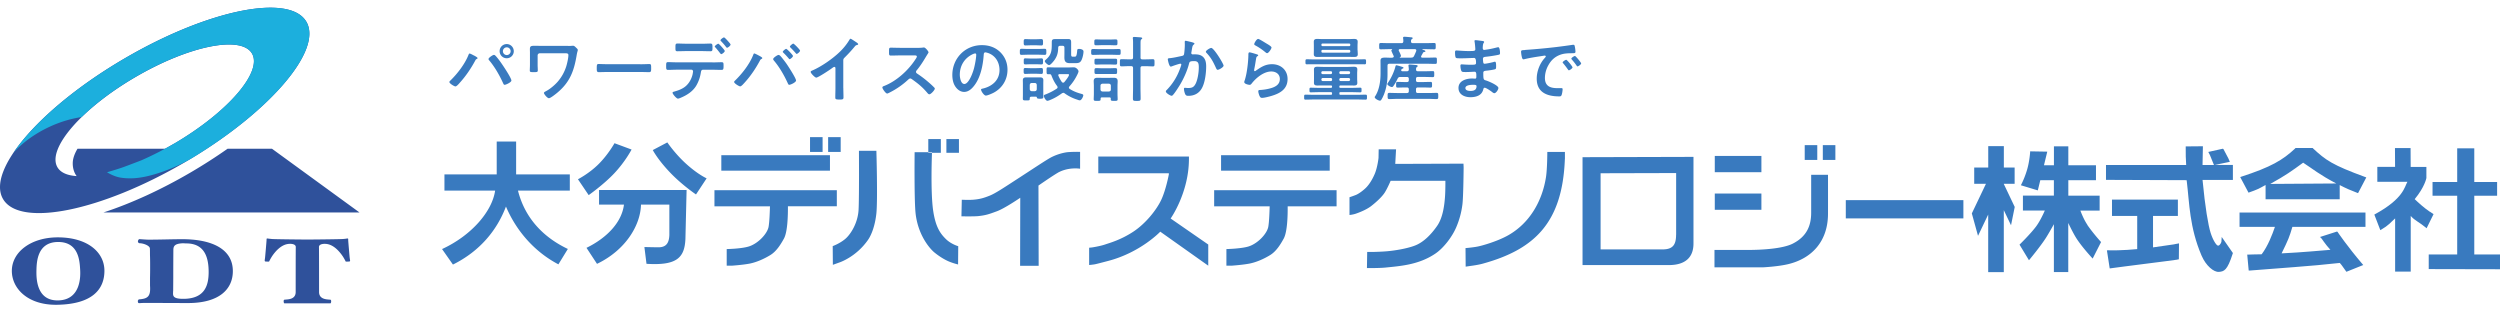 <svg width="320" height="40" fill="none" xmlns="http://www.w3.org/2000/svg"><g clip-path="url(#clip0_0_525)"><path d="M278.326 31.261l.586-.11-.019 2.037-.287.058s-2.173.3-3.904.508c-1.106.13-4.66.605-4.66.605l-.357-2.31.149-.013c1.679.058 3.729-.15 3.729-.15v-4.243h-3.228v-2.095h8.434v2.095h-3.182v4.022l2.746-.397-.007-.007zm7.491-10.151h-2.304l1.907-.397-.189-.436-.625-1.185-.078-.058-1.868.416.209.397.494 1.217.039.052h-1.477c0-.5.046-2.395.046-2.395l-2.2.02v.124c0 1.236 0 1.132.059 2.251h-10.263v1.907l10.321.039.026.195c.332 2.733.332 5.824 1.881 9.45.566 1.32 1.575 2.146 2.226 2.094.657-.058 1.073-.162 1.77-2.349l.019-.065-1.432-2.056-.039.625s-.149.468-.416.488c-.208.013-.657-.677-.963-1.64-.306-.963-.703-3.26-1.035-6.775h3.885v-1.906l.007-.013zm.852 6.09h16.112v1.842h-9.357c-.378 1.289-.527 1.653-1.38 3.39 2.837-.143 4.738-.338 6.247-.455-.742-.807-1.1-1.451-1.21-1.536l-.13-.104 2.193-.703.071.059s1.211 1.81 3.209 4.145l.071.085-2.154.865-.091-.123c-.475-.632-.397-.605-.755-1.009-3.644.417-8.225.696-11.557.976h-.104l-.189-2.043h.15c.286 0 .358-.007.618-.02.234-.006.846-.013 1.08-.02.814-1.086 1.36-2.524 1.699-3.513h-4.53v-1.842l.007.007zm1.139-2.544l-1.061-1.991.13-.046c3.813-1.236 5.323-2.134 6.905-3.618l.039-.058h2.206l.039.052c1.64 1.516 2.453 2.115 6.696 3.67l.124.046-1.055 2.01-.11-.039c-.788-.3-1.432-.572-2.239-.995v1.822h-9.488V23.68c-.937.52-1.126.605-2.089.944l-.104.039.007-.007zm2.785-1.113l8.453-.058c-2.089-1.087-3.019-1.868-4.243-2.662-1.529 1.113-2.199 1.601-4.21 2.72zm20.434 3.567c-.794-.534-1.51-1.204-1.946-1.62 1.289-1.55 1.497-2.701 1.497-2.701v-1.42h-2.011l-.013-2.413h-1.998l.013 2.407h-2.271v1.907h3.852c-.377.638-.468 2.134-4.132 4.139l-.104.058.768 1.992.111-.065c.911-.521 1.184-.898 1.783-1.439v6.814h1.997v-7.132s.033.039.053.058c.396.475 1.249.892 1.874 1.432l.104.09.891-1.808-.455-.306-.013.006z" fill="#397ABF"/><path d="M316.708 32.57v-7.517h2.922v-1.757h-2.922v-4.308h-2.187v4.308h-3.156v1.757h3.156v7.516h-3.644v1.874l9 .02h.124v-1.894h-3.293zM71.466 33.832c-2.935-1.542-5.323-4.145-6.703-7.393-1.152 3.04-3.338 5.714-6.787 7.425l-1.393-1.984c3.78-1.744 6.41-4.822 6.794-7.484h-6.488v-2.07h6.69v-4.21h2.485v4.21h6.872v2.07H66.3c.937 3.71 3.449 6.078 6.384 7.47l-1.21 1.972-.007-.006zm11.284-.072l-.267-2.14c.488.012 1.555.038 1.893.032 1.003-.033 1.263-.69 1.302-1.562v-3.898h-3.631c-.065 2.675-2.004 5.844-5.63 7.581l-1.346-2.05c2.72-1.327 4.535-3.357 4.796-5.531h-3.189v-1.874h11.206l-.15 6.273c-.11 2.408-1.112 3.423-4.99 3.176l.006-.007zm-1.9-14.616l-2.194-.813s-.806 1.451-2.036 2.675c-1.204 1.203-2.642 1.939-2.642 1.939l1.373 2.03s1.867-1.308 3.24-2.753c1.439-1.516 2.252-3.084 2.252-3.084l.007.006zm5.017 3.04c1.503 1.548 3.221 2.706 3.221 2.706l1.36-2.062s-1.087-.475-2.61-1.848c-1.425-1.282-2.42-2.753-2.42-2.753l-1.861.982s.644 1.256 2.31 2.974zm20.368-.339H92.329v-1.978h13.906v1.978zm-.943-4.295h-1.608v1.9h1.608v-1.9zm2.316 0h-1.607v1.9h1.607v-1.9zm-.501 6.794H91.45v2.063h7.106c-.02.703-.065 1.978-.175 2.61-.156.904-1.38 2.205-2.597 2.55-1.002.287-2.766.313-2.766.313v2.128h.658s1.412-.098 2.284-.267c.878-.176 1.842-.599 2.655-1.1.813-.501 1.354-1.432 1.718-2.082.488-.86.527-3.02.521-4.159h6.26v-2.063l-.007.007zm63.097-2.499h-13.907v-1.978h13.907v1.978zm.872 2.499h-15.664v2.063h7.106c-.019.71-.065 1.978-.175 2.61-.157.904-1.38 2.205-2.597 2.55-1.002.28-2.766.313-2.766.313v2.128h.658s1.405-.098 2.284-.267c.878-.17 1.848-.593 2.661-1.094.814-.5 1.354-1.431 1.718-2.082.488-.859.534-3.02.521-4.158h6.26v-2.063h-.006zm29.226-3.957c-.313 8.154-3.918 11.551-10.53 13.367-.618.169-1.457.273-1.457.273l-.71.104-.019-2.375s.839-.065 1.503-.189c.664-.123 2.59-.683 3.937-1.438 2.857-1.607 4.399-4.503 4.861-7.464.163-1.048.17-3.215.17-3.215h2.251s.007.71 0 .937h-.006zm-21.606-1.282l-.104 1.874 8.733-.032.02.5s-.033 3.814-.156 4.725a10.716 10.716 0 01-.801 2.942c-.481 1.126-1.542 2.583-2.648 3.338-1.1.748-2.252 1.145-3.365 1.386-1.113.241-2.408.345-3.032.41-.625.065-1.731.065-1.731.065h-.644L175 32.25h.696s1.126-.02 1.933-.097c.801-.072 2.369-.3 3.469-.716 1.106-.417 2.089-1.419 2.856-2.525.775-1.106.937-2.818 1.003-3.67.065-.86.052-2.096.052-2.096H178s-.364.866-.722 1.452c-.352.585-1.165 1.314-1.79 1.796-.631.481-1.588.833-1.939.956-.351.124-.814.17-.814.17v-2.272s.502-.169.814-.293c.312-.123.833-.481 1.249-.878.417-.397.853-1.06 1.191-1.874.332-.814.462-1.979.462-1.979l.02-1.106h2.232l-.007-.013zm-58.268.456h-1.607v-1.757h1.607v1.757zm2.317-1.757h-1.607v1.757h1.607v-1.757zm-12.8 1.497s.039 5.817-.046 7.529c-.084 1.711-1.021 3.189-1.731 3.774-.709.586-1.581.898-1.581.898l.019 2.395.814-.293s2.121-.67 3.67-2.876c.456-.644.918-1.835 1.087-3.417.182-1.783 0-8.01 0-8.01h-2.232zm7.126.188s-.059 5.688.104 7.614c.247 2.83 1.75 4.673 2.479 5.252.729.585 1.438.982 1.978 1.184.547.208 1.002.313 1.002.313l.02-2.337s-.905-.26-1.562-.898c-.729-.71-1.334-1.542-1.646-3.65-.358-2.434-.15-7.484-.15-7.484h-2.225v.006zm18.324 2.629c-.637.358-2.472 1.634-2.472 1.634l.026 10.269h-2.376l.02-8.707s-1.978 1.353-2.981 1.724c-1.002.37-1.412.52-2.414.625-.585.058-2.134.026-2.134.026l.045-2.122s.885.04 1.425 0c.846-.065 1.354-.208 2.122-.514.768-.3 1.978-1.12 3.846-2.33 1.867-1.21 3.436-2.264 4.067-2.596a6.673 6.673 0 011.9-.625c.54-.084 1.783-.065 1.783-.065v2.16s-1.477-.26-2.857.515v.006zm16.789-2.082v.3c0 4.333-2.342 7.633-2.342 7.633l4.815 3.331v2.707l-6.143-4.353s-2.531 2.675-6.709 3.755c-.722.188-1.425.377-1.673.423-.247.045-.722.09-.722.09V31.71l.378-.039s1.021-.156 1.666-.377c.644-.221 1.978-.58 3.572-1.614 1.594-1.035 2.987-2.785 3.599-4.067.611-1.282.982-3.267.982-3.267s.052-.17-.045-.17h-8.98v-2.14h11.602zm50.381.091V33.93h11.037c2.187 0 3.163-1.047 3.163-2.752V20.08l-14.2.04v.006zm11.974 9.924c0 1.34-.468 1.874-1.75 1.874h-7.913v-9.748l9.67-.026v7.9h-.007zm18.072-9.579h-1.607v-1.894h1.607v1.894zm2.317-1.894h-1.607v1.894h1.607v-1.894zm-3.098 3.814v4.835c0 1.58-.507 3.032-2.381 3.97-1.803.897-6.13.793-6.13.793h-3.866v2.226h6.273s1.914-.098 3.209-.417c2.941-.722 5.023-2.863 5.049-6.384.007-.846 0-5.037 0-5.037h-2.154v.014zm-6.37-2.434h-5.968v2.082h5.968v-2.082zm0 4.815h-5.968v2.083h5.968v-2.083zm25.854 3.183h-15.052v-2.337h15.052v2.337zm5.179-4.393l1.393 2.928-.475 2.343-.924-1.933v7.933h-1.998v-7.373l-1.302 2.727-.793-2.87 1.809-3.794h-1.504v-2.076h1.796v-2.74h1.998v2.74h1.38v2.076h-1.38v.04zm10.699 5.226c-.358-.521-.671-1.217-.905-1.836h2.466v-1.906h-4.008v-1.979h3.54v-1.913h-3.54v-2.427h-1.842v2.427h-1.275l.423-1.744-2.187-.039s-.058 1.152-.377 2.284a11.465 11.465 0 01-.814 2.057l2.167.657.319-1.308h1.738v1.978h-3.963v1.907h2.804c-.26.592-.696 1.49-1.165 2.102-.754.983-2.075 2.265-2.075 2.265l1.21 1.997s1.471-1.757 2.206-2.921c.293-.47.657-1.1.983-1.692v6.13h1.841V28.54c.332.697.71 1.432 1.009 1.913.735 1.172 2.115 2.643 2.115 2.643l1.074-2.115s-.944-1.022-1.757-2.187l.013-.006z" fill="#397ABF"/><path d="M10.262 34.554c-.065-1.126-.17-3.592-2.831-3.579-2.662.013-2.74 2.544-2.766 3.631-.026 1.093.026 3.93 2.818 3.846 2.922-.09 2.818-3.201 2.779-3.891v-.007zm-2.974 4.458c-3.749.052-5.772-2.096-5.772-4.34 0-2.402 2.427-4.276 5.843-4.29 3.82-.012 6.007 1.881 6.007 4.276 0 2.395-1.575 4.289-6.085 4.354m14.877-1.757c0 .514-.208 1.021 1.406.995 2.74-.045 3.143-1.841 3.143-3.436 0-2.095-.664-3.657-2.87-3.657-.143 0-.345-.026-.534-.013-.878.059-1.112.313-1.112.833 0 .098-.013 1.47-.013 3.58l-.013 1.691-.007.007zm-4.34 1.548c-.202 0-.17-.227-.17-.325l.105-.156c1.19-.078 1.548-.39 1.45-1.75v-.781c0-.417.014-.814.014-1.204 0-.684.006-1.224-.02-1.946 0-.182 0-.742-.013-.852-.026-.339-.794-.658-1.373-.658-.104-.052-.156-.143-.156-.215 0-.097.058-.305.208-.305h.026c.287.02.82.065 1.126.065 1.451 0 2.779-.052 4.223-.059 3.93-.013 6.566 1.276 6.566 4.087 0 2.245-1.652 4.087-5.746 4.087-1.217 0-3.097-.013-4.288-.013-.553 0-1.347-.026-1.894.026h-.058zm26.986-5.505s-.033-.227-.046-.332c-.013-.097-.188-2.121-.188-2.232 0-.104.02-.234-.118-.208a5.198 5.198 0 01-.663.072c-.222.013-1.783.045-4.445.065-2.662-.02-4.223-.052-4.445-.065a9.551 9.551 0 01-.663-.072c-.137-.026-.111.104-.117.208 0 .11-.176 2.135-.19 2.232-.012.098-.045.332-.045.332s-.026.163.098.176c.189.013.455.013.455.013s.228-.482.528-.892c.305-.41.937-1.17 1.782-1.347.45-.09 1.12-.039 1.113.378-.013.37-.013 5.362-.013 5.759 0 .586-.39.826-.813.904-.182.04-.364.046-.618.072-.176.013-.104.462-.02.462h5.902c.092 0 .157-.449-.02-.462-.253-.02-.442-.032-.624-.072-.423-.084-.813-.325-.813-.904 0-.397 0-5.388-.013-5.76-.013-.41.663-.468 1.112-.377.846.176 1.478.937 1.784 1.348.305.41.533.891.533.891s.267 0 .456-.013c.123-.006.097-.176.097-.176h-.006zM34.808 19.04h-5.68a67.515 67.515 0 01-4.693 3.013c-3.826 2.239-7.672 3.99-11.186 5.141h32.765l-11.2-8.154h-.006zm-12.52-.657c-.39.228-.781.443-1.165.657h-11.2s-.546.833-.605 1.68c-.065 1.047.378 1.672.495 1.821-1.19-.078-2.056-.442-2.46-1.132-1.373-2.35 3.085-7.516 9.963-11.531 6.879-4.022 13.562-5.375 14.941-3.026 1.373 2.349-3.09 7.516-9.963 11.538l-.006-.007zM39.214 2.785C37.073-.88 26.648 1.229 15.924 7.496 5.199 13.763-1.758 21.813.39 25.476c2.141 3.664 12.566 1.556 23.29-4.718 10.718-6.266 17.675-14.316 15.534-17.98" fill="#2F519B"/><path d="M39.214 2.785c-2.14-3.664-12.566-1.556-23.29 4.711-6.534 3.82-11.668 8.297-14.2 12.052 1.146-1.276 2.734-2.447 4.634-3.325a15.135 15.135 0 014.093-1.243c1.757-1.718 4.113-3.508 6.86-5.109 6.878-4.021 13.56-5.375 14.94-3.026 1.373 2.35-3.09 7.516-9.963 11.538a41.459 41.459 0 01-4.171 2.128s-1.34.52-2.284.866c-.944.338-2.135.67-2.135.67s.84.54 1.705.683c.866.143 1.96.156 3.306-.143 3.065-.683 5.59-2.187 5.896-2.369 10.19-6.182 16.685-13.874 14.61-17.427v-.006z" fill="#1CAFDD"/><path d="M60.65 7.093c.09.045.481.247.481.344 0 .066-.09.098-.143.13-.085.046-.11.098-.156.183-.54 1.008-1.224 2.017-1.998 2.863-.098.117-.384.45-.54.45-.137 0-.774-.372-.774-.567 0-.052.039-.091.071-.13.911-.872 1.894-2.135 2.362-3.306.026-.065.072-.208.156-.208.092 0 .436.188.54.247v-.006zm2.726 0c.13.097.495.572.612.735.267.358 1.47 2.134 1.47 2.48 0 .227-.702.546-.858.546-.11 0-.143-.085-.182-.163-.463-1.022-1.068-2.095-1.79-2.954-.046-.046-.098-.11-.098-.182 0-.163.547-.528.684-.528.065 0 .117.02.162.066zm2.389-.54a.903.903 0 01-.905.904.908.908 0 010-1.816c.501 0 .904.41.904.911zm-1.393 0a.494.494 0 10.989 0 .494.494 0 00-.99 0zm8.317-.671c.182 0 .37 0 .494-.02.052 0 .117-.006.176-.006.143 0 .273.137.37.234.137.13.228.202.228.313 0 .11-.071.221-.136.618-.338 2.017-.84 3.462-2.46 4.822-.182.156-.892.729-1.1.729-.208 0-.637-.527-.637-.677 0-.097.175-.175.253-.221.52-.267 1.113-.768 1.497-1.204a5.5 5.5 0 001.113-1.998c.11-.364.267-1.047.267-1.425 0-.208-.183-.228-.358-.228H69.09a.275.275 0 00-.273.274v1.23c0 .22.02.449.02.676 0 .228-.092.235-.541.235-.404 0-.482-.02-.482-.222 0-.234.02-.462.02-.702V6.715c0-.13-.007-.247-.007-.37 0-.346.04-.482.502-.482.338 0 .663.006.995.006h3.384l-.02.013zm9.273 2.343c.416 0 1.008-.026 1.132-.026.247 0 .254.071.254.573 0 .292-.007.462-.248.462-.383 0-.767-.02-1.138-.02H77.77c-.371 0-.755.02-1.139.02-.234 0-.247-.176-.247-.456 0-.508.02-.586.254-.586.117 0 .748.026 1.132.026h4.19v.007zm9.228-.235c.383 0 .767-.025 1.145-.025.267 0 .28.045.28.481 0 .371-.02.501-.254.501-.39 0-.788-.02-1.178-.02h-1.191c-.254 0-.254.229-.293.417a4.674 4.674 0 01-.599 1.653c-.435.703-1.145 1.165-1.893 1.484-.098.046-.326.143-.43.143-.201 0-.69-.599-.69-.748 0-.11.137-.13.248-.163.41-.117.787-.247 1.152-.475.585-.358.982-1.002 1.151-1.66.02-.084.072-.377.072-.435 0-.13-.091-.222-.208-.222h-1.848c-.384 0-.794.026-1.152.026-.247 0-.234-.175-.234-.52 0-.345.006-.475.227-.475.32 0 .755.026 1.159.026h4.548l-.013.013zm-1.4-2.388c.404 0 .84-.026 1.152-.026.273 0 .254.183.254.547 0 .312 0 .436-.247.436-.384 0-.775-.02-1.159-.02h-1.939c-.384 0-.768.02-1.158.02-.254 0-.235-.143-.235-.475 0-.332-.02-.514.254-.514.293 0 .73.026 1.14.026h1.938v.006zm2.98.925c0 .136-.338.403-.455.403-.045 0-.11-.085-.189-.182a13.863 13.863 0 00-.553-.677c-.039-.026-.084-.072-.084-.117 0-.098.358-.358.455-.358.098 0 .827.813.827.93zm.378-1.302c.072.085.365.39.365.482 0 .13-.326.403-.45.403-.064 0-.13-.098-.227-.228a7.904 7.904 0 00-.54-.611c-.04-.04-.072-.072-.072-.118 0-.11.345-.364.45-.364.084 0 .403.358.474.436zm4.197 2.005c.085.051.228.13.228.207 0 .065-.085.098-.137.13a.35.35 0 00-.162.183c-.547 1.021-1.204 1.998-1.985 2.85-.11.117-.39.456-.547.456-.143 0-.774-.384-.774-.567 0-.052.039-.09.071-.13.924-.885 1.894-2.121 2.363-3.306.052-.13.071-.208.156-.208.097 0 .676.32.794.384h-.007zm2.499-.111c.208.201.638.774.82 1.028.221.319 1.23 1.867 1.23 2.16 0 .228-.69.547-.859.547-.111 0-.143-.085-.182-.163-.456-1.009-1.074-2.095-1.796-2.941-.04-.052-.091-.117-.091-.189 0-.163.546-.527.676-.527.085 0 .144.039.202.091v-.006zm1.659.039c0 .13-.318.416-.436.416-.045 0-.084-.052-.11-.091a10.205 10.205 0 00-.677-.729c-.026-.026-.085-.071-.085-.117 0-.11.345-.384.436-.384.111 0 .866.794.866.905h.006zm.905-.67c0 .13-.319.41-.436.41-.046 0-.091-.053-.117-.092-.221-.254-.43-.481-.677-.722-.026-.026-.071-.072-.071-.117 0-.098.338-.384.436-.384.097 0 .865.78.865.904zm5.538 4.789c0 .404.02.8.02 1.19 0 .248-.117.274-.456.274-.501 0-.592-.026-.592-.267 0-.39.019-.78.019-1.177v-2.48c0-.052.026-.254-.143-.254-.091 0-.28.157-.358.209-.273.201-1.724 1.164-1.958 1.164-.157 0-.71-.553-.71-.728 0-.091.085-.13.143-.157 1.191-.5 2.662-1.522 3.58-2.414a7.402 7.402 0 001.236-1.542c.026-.046.085-.137.143-.137.059 0 .345.189.618.371.098.065.358.221.358.326 0 .052-.045.071-.091.09-.202.053-.228.066-.358.222-.436.527-.768.885-1.249 1.366-.137.137-.208.202-.208.41v3.521l.006.013zm9.729-5.161c.143 0 .3 0 .391-.02.052 0 .143-.019.201-.019.189 0 .586.501.586.619 0 .045-.097.188-.202.358-.052.084-.11.175-.143.234-.364.611-.729 1.184-1.184 1.73a.239.239 0 00-.072.176c0 .111.052.163.137.222a13.96 13.96 0 011.542 1.178c.221.188.449.403.658.618.039.039.065.071.065.13 0 .189-.502.729-.69.729-.098 0-.163-.065-.228-.137-.657-.787-1.204-1.223-2.017-1.802-.072-.053-.13-.085-.209-.085-.117 0-.201.091-.273.156a10.057 10.057 0 01-2.277 1.595c-.085.045-.319.175-.404.175-.189 0-.612-.612-.612-.774 0-.11.111-.156.189-.182 1.614-.619 3.143-2.018 4.067-3.456.046-.071.156-.228.156-.312 0-.137-.13-.156-.266-.156h-1.888c-.39 0-.78.02-1.177.02-.248 0-.228-.138-.228-.554 0-.319-.007-.456.221-.456.391 0 .787.02 1.184.02h2.48l-.007-.007zm10.366.567c.612.611.918 1.38.918 2.245 0 1.269-.664 2.349-1.777 2.941-.208.11-.774.364-.995.364-.235 0-.612-.566-.612-.767 0-.091.137-.111.228-.13 1.191-.28 2.134-1.068 2.134-2.37 0-.975-.507-1.847-1.457-2.18-.085-.025-.267-.084-.345-.084-.209 0-.209.202-.222.358-.097 1.328-.416 2.955-1.295 4.002-.299.365-.702.703-1.203.703-.554 0-.996-.404-1.237-.866-.202-.37-.28-.865-.28-1.295 0-2.134 1.634-3.826 3.781-3.826.892 0 1.712.267 2.362.905zm-3.546.26c-1.041.494-1.64 1.464-1.64 2.622 0 .339.117 1.185.586 1.185.468 0 .963-1.041 1.223-1.972.117-.436.293-1.34.293-1.777 0-.09-.046-.162-.143-.162-.072 0-.235.065-.313.097l-.006.007zm7.08.058c-.273 0-.553.02-.826.02-.209 0-.209-.13-.209-.384s-.006-.39.209-.39c.273 0 .553.019.826.019h1.321c.273 0 .553-.02.826-.02.222 0 .209.137.209.391s.006.384-.209.384c-.273 0-.553-.02-.826-.02h-1.321zm.462 5.376c-.208 0-.228.09-.228.253-.006.222-.039.222-.449.222-.325 0-.436 0-.436-.222 0-.162.007-.325.007-.494V10.73c0-.156-.007-.312-.007-.462 0-.28.163-.364.43-.364.162 0 .325.006.494.006h.84c.162 0 .293-.006.429-.006.254 0 .43.071.43.364 0 .156-.007.3-.007.462v1.139c0 .182.007.358.007.54 0 .202-.111.228-.417.228-.325 0-.384-.04-.403-.13-.026-.137-.091-.137-.208-.137h-.475l-.007.007zm-.163-2.935c-.208 0-.429.02-.637.02-.209 0-.209-.13-.209-.372 0-.24-.019-.384.202-.384.202 0 .43.02.644.02h.775c.221 0 .449-.02.644-.02.221 0 .202.144.202.384 0 .189.019.371-.183.371-.221 0-.449-.02-.663-.02h-.775zm.013-1.217c-.227 0-.449.02-.644.02-.221 0-.202-.144-.202-.391 0-.247-.019-.384.202-.384.202 0 .417.02.644.02h.775c.221 0 .449-.02.644-.02.221 0 .202.156.202.384s.019.39-.202.39-.436-.02-.644-.02h-.775zm.072-2.428c-.234 0-.475.02-.703.02-.228 0-.221-.156-.221-.403 0-.274-.007-.41.228-.41.234 0 .455.02.689.02h.645c.227 0 .455-.02.683-.02.228 0 .228.13.228.41 0 .234.019.403-.202.403-.234 0-.475-.02-.709-.02h-.645.007zm-.15 5.623c.02.163.098.234.254.254h.391c.162-.02.234-.091.253-.254v-.547c-.019-.156-.091-.247-.253-.247h-.391c-.156 0-.234.091-.254.247v.547zm4.276.475a.298.298 0 00-.189.072c-.482.345-.95.618-1.503.84a1.097 1.097 0 01-.326.097c-.201 0-.455-.462-.455-.631 0-.13.143-.163.273-.209a7.353 7.353 0 001.386-.722c.052-.046.098-.091.098-.163 0-.065-.026-.11-.052-.162-.3-.378-.553-.879-.723-1.335-.045-.11-.091-.182-.221-.188-.071 0-.143.006-.208.006-.208 0-.202-.11-.202-.43 0-.344-.019-.455.202-.455.312 0 .618.02.931.02h1.613c.28 0 .547-.02.729-.02.345 0 .612.365.612.508 0 .13-.137.403-.202.527a6.31 6.31 0 01-.963 1.412c-.039.052-.065.091-.065.156 0 .072.046.117.098.163.455.293.976.495 1.496.631.098.026.248.065.248.189 0 .123-.209.644-.456.644a1.02 1.02 0 01-.299-.085 5.65 5.65 0 01-1.634-.813.3.3 0 00-.182-.071l-.006.019zm-1.1-4.23c-.111.156-.508.664-.703.664-.156 0-.547-.345-.547-.501 0-.091.137-.189.202-.254.657-.586.69-1.132.69-1.952v-.143c0-.345.039-.475.416-.475h1.315c.117 0 .247-.007.364-.007.326 0 .384.13.384.43v1.412c0 .253-.006.416.189.416h.267c.163 0 .267-.065.319-.794.006-.11.026-.201.254-.201.201 0 .553.084.553.325 0 .293-.098.729-.209 1.002-.175.45-.41.495-.846.495h-.709c-.599 0-.683-.326-.683-.755 0-.156.006-.326.006-.508v-.703c0-.182-.071-.253-.253-.253h-.28c-.176 0-.248.065-.267.234-.007.618-.111 1.054-.462 1.568zm1.093 2.916a.207.207 0 00.156-.072c.137-.163.599-.735.599-.93 0-.085-.072-.092-.234-.092h-.957c-.039 0-.182 0-.182.143a.15.15 0 00.019.072c.131.3.248.52.436.794.046.045.092.085.163.085zm4.783-3.573c-.313 0-.618.02-.937.02-.254 0-.254-.085-.254-.371 0-.287 0-.384.254-.384.319 0 .631.02.937.02h1.392c.319 0 .632-.02.937-.02.267 0 .254.097.254.384 0 .286.007.37-.254.37-.312 0-.618-.019-.937-.019h-1.392zm1.321 5.623c0-.118-.052-.163-.163-.163h-.976c-.111 0-.163.045-.163.163v.071c0 .221-.13.208-.449.208-.338 0-.436 0-.436-.22 0-.222.02-.45.02-.678v-1.054c0-.189-.02-.37-.02-.566 0-.325.156-.436.462-.436.176 0 .358.007.527.007h1.087c.176 0 .345-.007.508-.007.325 0 .481.11.481.449 0 .182-.019.377-.019.553v1.054c0 .228.019.45.019.677 0 .228-.11.221-.436.221-.325 0-.449.007-.449-.208v-.071h.007zm-1.087-6.853c-.254 0-.508.02-.768.02s-.254-.085-.254-.384c0-.28 0-.371.248-.371.266 0 .52.02.774.02h.918c.266 0 .52-.02.774-.02s.247.097.247.37c0 .274.02.385-.247.385s-.508-.02-.774-.02h-.918zm-.019 2.473c-.254 0-.508.02-.736.02-.254 0-.247-.098-.247-.384 0-.287-.007-.371.234-.371.241 0 .501.006.749.006h.937c.247 0 .494-.006.735-.006.267 0 .247.097.247.37 0 .274.02.385-.247.385-.221 0-.495-.02-.735-.02h-.937zm.045 1.217c-.254 0-.521.006-.774.006-.254 0-.254-.084-.254-.37 0-.287 0-.384.254-.384.253 0 .52.02.774.02h.84c.266 0 .52-.02.78-.02.261 0 .248.097.248.37 0 .293.019.384-.248.384-.266 0-.52-.006-.78-.006h-.84zm.82 2.245c.156-.02.247-.091.247-.254v-.494c0-.156-.097-.235-.247-.254h-.826c-.144.02-.254.098-.254.254v.494c.019.163.097.235.254.254h.826zm4.041-4.367c0 .183.072.254.247.254h.41c.3 0 .612-.02.918-.02.228 0 .221.111.221.463 0 .351.007.455-.208.455-.312 0-.618-.026-.931-.026h-.41c-.175 0-.247.085-.247.254v2.525c0 .449.02.905.02 1.347 0 .312-.091.319-.495.319-.403 0-.494-.007-.494-.313 0-.455.019-.904.019-1.36V8.72c0-.176-.071-.254-.247-.254h-.3c-.312 0-.618.026-.93.026-.228 0-.208-.13-.208-.456 0-.345-.02-.462.208-.462.312 0 .618.02.93.02h.3c.176 0 .247-.072.247-.254V5.615c0-.247 0-.494-.026-.663C145 4.926 145 4.887 145 4.86c0-.098.071-.13.162-.13.046 0 .13.006.176.006.143.006.28.02.39.026.313.02.475.026.475.143 0 .065-.045.085-.117.137-.091.065-.097.254-.097.54v1.75l-.007.013zm6.677-1.906c.072.02.228.045.228.143 0 .052-.039.085-.072.11-.176.13-.189.274-.247.593-.02.11-.039.234-.065.39-.007.026-.02.072-.02.098 0 .13.091.189.202.189.039 0 .072-.007.111-.007.371 0 .709 0 1.041.208.455.293.553.82.553 1.321 0 .84-.143 2.07-.547 2.799-.364.663-.982.982-1.724.982-.202 0-.319-.026-.417-.221a2.042 2.042 0 01-.156-.65c0-.092.026-.157.117-.157.091 0 .248.026.43.026.494 0 .722-.11.95-.553.267-.527.403-1.477.403-2.063 0-.456-.026-.826-.572-.826-.547 0-.612.071-.677.325-.234.924-.677 1.894-1.158 2.707-.222.358-.638 1.022-.911 1.315-.046.045-.098.09-.163.09-.156 0-.736-.344-.736-.553 0-.084.072-.156.131-.208a7.387 7.387 0 001.62-2.544c.046-.11.228-.599.228-.683 0-.072-.046-.118-.117-.118-.131 0-.885.254-1.042.32-.052.019-.136.051-.188.051-.228 0-.384-.891-.384-.937 0-.136.156-.136.273-.143.475-.045 1.048-.182 1.516-.28.183-.039.274-.084.3-.273.052-.319.091-.846.091-1.178 0-.098-.007-.202-.007-.312 0-.072 0-.182.098-.182.091 0 .787.175.924.208l-.013.013zm3.963 2.954c0 .202-.573.54-.755.54-.117 0-.163-.117-.208-.208-.365-.787-.612-1.301-1.224-1.952-.039-.04-.084-.091-.084-.156 0-.163.527-.482.69-.482.338 0 1.575 2.03 1.575 2.258h.006zm4.263-1.438c.065.026.163.052.163.13 0 .052-.046.085-.085.098-.143.09-.156.175-.189.358-.071.416-.13.846-.221 1.269-.006.052-.026.136-.026.188 0 .052.026.11.091.11a.19.19 0 00.117-.051c.677-.475 1.224-.84 2.089-.84 1.12 0 1.985.749 1.985 1.894 0 1.295-.963 1.842-2.069 2.167-.28.085-.905.247-1.185.247-.201 0-.254-.084-.338-.253-.065-.137-.156-.437-.156-.593 0-.143.11-.156.227-.162.391-.02.833-.085 1.211-.183.644-.162 1.321-.449 1.321-1.223 0-.631-.508-.963-1.093-.963-.957 0-1.927.8-2.499 1.523-.072.09-.143.188-.274.188-.084 0-.689-.09-.689-.357 0-.092.065-.228.091-.32.084-.292.156-.592.208-.89a15.62 15.62 0 00.221-1.986c0-.071.007-.136.007-.201 0-.267.006-.404.156-.404.137 0 .774.202.931.254h.006zm.163-1.972c.136 0 .872.475 1.041.573.137.084.664.37.664.527 0 .163-.371.722-.566.722-.098 0-.222-.13-.293-.182a7.512 7.512 0 00-1.146-.774c-.091-.052-.208-.098-.208-.202 0-.117.293-.664.508-.664zm10.385 6.117c.006.098.039.143.143.143h1.555c.319 0 .651-.02.97-.02.176 0 .176.072.176.294 0 .22 0 .299-.163.299-.325 0-.657-.02-.976-.02h-1.555c-.111 0-.144.04-.144.144v.052c.007.097.039.143.144.143h2.167c.344 0 .702-.02 1.047-.02.176 0 .176.098.176.32 0 .22 0 .318-.176.318-.345 0-.689-.02-1.047-.02h-5.597c-.358 0-.703.02-1.048.02-.182 0-.175-.098-.175-.319s-.007-.319.175-.319c.345 0 .703.02 1.048.02h2.213c.097-.007.136-.046.136-.143v-.052c0-.111-.039-.137-.136-.144h-1.614c-.319 0-.644.02-.976.02-.163 0-.163-.091-.163-.3 0-.208 0-.292.163-.292.325 0 .657.02.976.02h1.614c.097-.007.136-.046.136-.144v-.026c0-.098-.039-.136-.136-.136h-1.009c-.234 0-.482.006-.722.006-.267 0-.449-.046-.449-.345 0-.163.006-.325.006-.501v-.71c0-.162-.006-.325-.006-.5 0-.293.182-.345.436-.345.253 0 .481.02.729.02h3.208c.234 0 .481-.02.722-.02.254 0 .456.039.456.345 0 .156-.02.319-.02.5v.71c0 .189.02.358.02.508 0 .293-.189.338-.436.338-.248 0-.495-.007-.736-.007h-.982c-.111 0-.137.04-.144.137v.026h-.006zm-3.117-2.876c-.345 0-.696.006-1.041.006-.183 0-.176-.11-.176-.318 0-.209-.007-.326.176-.326.345 0 .696.02 1.041.02h5.316c.345 0 .69-.02 1.042-.02.182 0 .182.091.182.326 0 .22 0 .318-.176.318-.358 0-.703-.006-1.048-.006h-5.316zm5.46-1.783c0 .182.019.345.019.5 0 .3-.189.346-.449.346s-.494-.007-.729-.007h-3.273c-.247 0-.482.007-.729.007s-.449-.046-.449-.345c0-.163.007-.325.007-.501v-.599c0-.176-.007-.338-.007-.501 0-.3.182-.358.436-.358s.495.02.736.02h3.273c.234 0 .475-.02.709-.02.254 0 .462.046.462.358 0 .163-.019.319-.019.501v.599h.013zm-.937-.729c-.007-.091-.066-.137-.144-.143h-3.41c-.091.006-.143.052-.143.143v.052c0 .085.052.137.143.143h3.41a.15.15 0 00.144-.143v-.052zm-3.554.67c-.091.007-.143.052-.143.143v.072c0 .085.052.137.143.143h3.41a.15.15 0 00.144-.143v-.072c-.007-.09-.066-.136-.144-.143h-3.41zm1.217 2.903c0-.111-.065-.176-.175-.176h-1.022c-.098.006-.176.065-.176.176v.026c0 .11.072.175.176.175h1.022c.11 0 .175-.065.175-.175v-.026zm-1.191.696c-.097.006-.162.072-.175.176v.045c.006.098.071.163.175.176h1.022c.111 0 .176-.072.176-.176v-.045c0-.098-.065-.176-.176-.176h-1.022zm3.326-.495c.097 0 .176-.065.176-.175v-.026c0-.111-.072-.163-.176-.176h-1.028c-.098.006-.176.065-.176.176v.026c0 .11.071.175.176.175h1.028zm-1.204.716c.006.098.071.163.176.176h1.028c.097-.007.162-.072.176-.176v-.045c-.007-.098-.072-.163-.176-.176h-1.028c-.098.006-.163.072-.176.176v.045zm6.788-2.831c.091-.006.182-.039.182-.143a.148.148 0 00-.019-.071c-.026-.072-.085-.183-.137-.3-.072-.175-.156-.338-.156-.37 0-.053.045-.098.084-.13.007-.007.02-.02.02-.04s-.02-.026-.039-.026h-.345c-.358 0-.709.02-1.054.02-.228 0-.221-.098-.221-.404 0-.306-.007-.403.221-.403.345 0 .703.02 1.054.02h1.568c.163 0 .235-.066.248-.235 0-.11-.007-.267-.026-.37-.007-.027-.007-.066-.007-.085 0-.111.091-.13.176-.13.162 0 .631.045.8.064.085.007.254.007.254.118 0 .052-.052.084-.117.13-.091.065-.098.156-.098.273-.006.176.091.234.254.234h1.633c.358 0 .71-.02 1.068-.02.221 0 .208.092.208.404 0 .313.006.404-.208.404-.358 0-.71-.02-1.068-.02h-.39s-.046.007-.046.026c0 .02.007.026.026.04.144.045.365.097.365.207 0 .066-.052.072-.111.085-.097.02-.136.02-.188.091-.072.143-.157.28-.235.43-.006.026-.019.045-.019.084 0 .091.071.117.156.13h.573c.364 0 .722-.02 1.086-.02.222 0 .209.086.209.404 0 .32.006.41-.209.41-.364 0-.722-.02-1.086-.02h-4.77c-.176 0-.254.072-.254.248v1.12c0 .884-.137 1.737-.456 2.563-.084.202-.234.547-.364.71-.039.052-.085.084-.156.084-.163 0-.664-.247-.664-.449 0-.039.019-.065.045-.097.554-.846.703-1.972.703-2.961v-.924c0-.228-.006-.462-.006-.69 0-.325.201-.39.592-.39.208 0 .475.019.787.019h.157l-.02-.02zm.13 3.638c-.045.072-.097.13-.189.13-.182 0-.585-.234-.585-.39 0-.046.039-.091.065-.13.416-.599.8-1.412.976-2.122.019-.065.039-.143.13-.143.085 0 .638.176.755.208.052.02.143.046.143.117 0 .066-.071.092-.13.111-.091.026-.111.046-.143.137-.007.026-.02.045-.02.065 0 .09.085.13.156.13h.567c.175 0 .253-.091.253-.228 0-.026 0-.052-.006-.143-.02-.182-.039-.338-.039-.364 0-.111.071-.13.163-.13.13 0 .65.052.793.065.085.006.222.019.222.13 0 .065-.039.084-.111.136-.091.072-.098.176-.098.3 0 .175.092.234.254.234h.846c.345 0 .69-.02 1.041-.02.189 0 .189.092.189.384 0 .293 0 .384-.189.384-.344 0-.689-.02-1.041-.02h-.859c-.175 0-.247.072-.247.255v.143c0 .182.072.253.247.253h.658c.318 0 .631-.019.95-.019.208 0 .201.11.201.364s.007.365-.201.365c-.319 0-.638-.02-.95-.02h-.658c-.175 0-.247.072-.247.254v.208c0 .183.072.254.247.254h1.38c.338 0 .664-.02 1.002-.02.228 0 .221.111.221.391s.007.403-.221.403c-.338 0-.664-.026-1.002-.026h-4.028c-.339 0-.677.026-1.009.026-.221 0-.221-.11-.221-.39s-.007-.403.221-.403c.338 0 .677.02 1.009.02h1.23c.175 0 .253-.072.253-.255v-.208c0-.182-.084-.254-.253-.254h-.222c-.318 0-.637.02-.95.02-.208 0-.201-.098-.201-.365 0-.266-.007-.364.201-.364.313 0 .632.02.95.02h.222c.175 0 .253-.072.253-.254v-.143c0-.183-.084-.254-.253-.254h-.82c-.202 0-.254.045-.358.208a5.52 5.52 0 01-.547.957v-.007zm2.284-3.638c.189 0 .274-.039.365-.208.097-.208.201-.43.28-.644 0-.026.006-.046.006-.072 0-.117-.091-.156-.189-.156h-1.906c-.085 0-.157.04-.157.137 0 .026.007.052.02.084.065.111.267.54.267.638 0 .091-.065.137-.137.176-.006.006-.019.02-.019.026 0 .02.019.026.026.026h1.438l.006-.007zm8.967-2.147c.234.026.364.046.364.143 0 .176-.156.02-.175.755 0 .13.026.267.188.267.039 0 .391-.052.456-.065.293-.04.709-.137.996-.208.084-.02.266-.072.345-.072.201 0 .227.592.227.748 0 .183-.084.202-.254.235-.475.097-1.041.182-1.522.234-.189.026-.41.02-.41.273 0 .11.019.365.045.482.02.052.039.143.143.143.222 0 .938-.156 1.165-.221a.53.53 0 01.176-.04c.13 0 .156.202.156.547 0 .3-.006.39-.176.43-.247.065-.683.13-.937.156-.344.039-.527.039-.527.293 0 .95.039.872.43 1.002.299.098 1.503.612 1.503.937 0 .202-.299.664-.521.664-.097 0-.208-.085-.279-.144-.163-.13-.768-.553-.95-.553-.144 0-.163.137-.183.202-.188.787-.911 1.009-1.653 1.009-.741 0-1.522-.339-1.522-1.185 0-.924.995-1.21 1.75-1.21.111 0 .319.02.378.02.156 0 .156-.163.156-.254 0-.293.019-.631-.208-.631-.189 0-.703.039-1.094.039-.39 0-.546.006-.618-.157-.072-.156-.117-.462-.117-.637 0-.111.026-.189.156-.189.111 0 .618.046.97.046h.41c.338 0 .462-.027.462-.228 0-.267-.007-.638-.248-.638-.318 0-1.047.046-1.542.046h-.273c-.247 0-.475-.007-.527-.085-.091-.137-.098-.501-.098-.664 0-.13.007-.254.163-.254.189 0 .956.072 1.405.072.801 0 1.029.02 1.029-.228 0-.143-.052-.755-.085-.91-.006-.046-.019-.098-.019-.144 0-.091.052-.11.136-.11.137 0 .566.064.729.084zm-2.03 6.052c0 .312.41.364.65.364.417 0 .775-.117.775-.611 0-.176-.221-.176-.43-.176-.28 0-.995.026-.995.416v.007zm7.659-4.887a81.598 81.598 0 003.982-.371c.69-.085 1.387-.176 2.07-.28.039-.007.084-.007.117-.007.137 0 .156.118.176.228.039.156.084.514.084.664 0 .202-.188.182-.41.189-.527.006-.995.006-1.516.188-.703.254-1.191.703-1.549 1.36a3.376 3.376 0 00-.436 1.608c0 1.054.677 1.314 1.601 1.314.156 0 .358-.006.456-.006.136 0 .208.006.208.156 0 .182-.065.586-.137.748-.065.137-.136.157-.293.157-1.548 0-2.882-.495-2.882-2.272 0-.93.384-1.932 1.002-2.616.097-.11.156-.175.156-.22 0-.085-.072-.111-.137-.111-.065 0-.481.071-.572.084-.612.091-1.432.221-2.018.371-.045.007-.091.02-.136.02-.131 0-.176-.202-.202-.3a3.823 3.823 0 01-.098-.657c0-.234.13-.208.527-.234l.007-.013zm6.052 2.225c0 .137-.365.384-.462.384-.065 0-.091-.065-.13-.11a11.426 11.426 0 00-.586-.768c-.026-.026-.085-.085-.085-.13 0-.111.365-.339.462-.339.098 0 .794.846.794.957l.007.006zm1.106-.5c0 .13-.358.383-.462.383-.065 0-.098-.071-.137-.117a7.185 7.185 0 00-.592-.755c-.026-.026-.065-.084-.065-.117 0-.11.358-.345.462-.345.091 0 .794.846.794.957v-.007z" fill="#397ABF"/></g><defs><clipPath id="clip0_0_525"><path fill="#fff" transform="translate(0 .982)" d="M0 0h320v38.036H0z"/></clipPath></defs></svg>